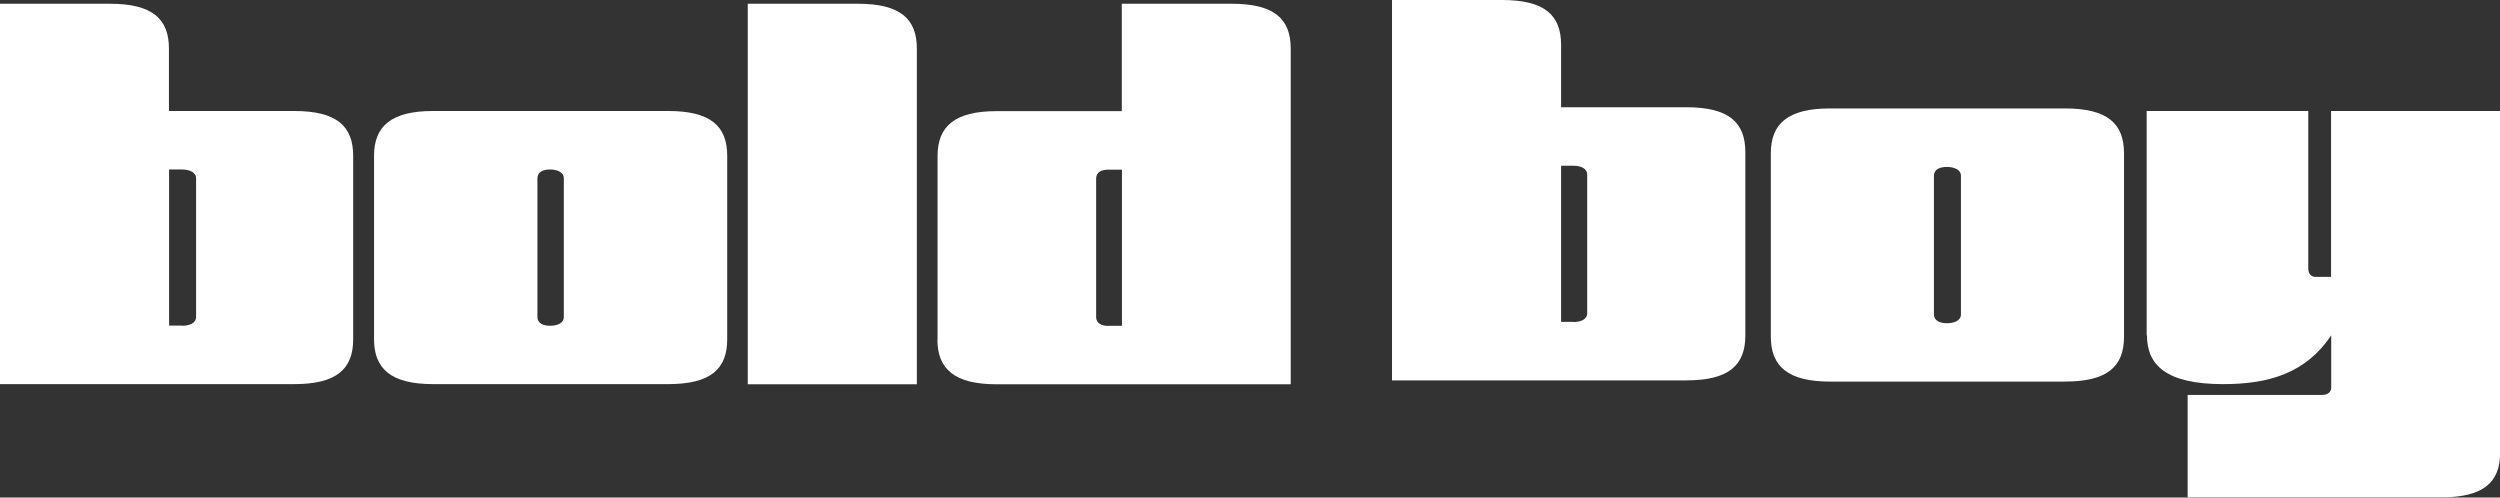 <svg xmlns="http://www.w3.org/2000/svg" width="603" height="120" viewBox="0 0 603 120" fill="none"><rect x="0" y="0" width="603" height="120" fill="#333333" stroke="none"/><g clip-path="url(#clip0_1_3)"><path d="M0 0.904H26.526C36.767 0.904 40.748 4.558 40.748 11.721V26.771H70.965C81.206 26.771 85.186 30.425 85.186 37.588V81.833C85.186 88.996 81.206 92.65 70.965 92.65H0V0.904ZM43.896 78.577C45.597 78.577 47.298 77.998 47.298 76.443V43.015C47.298 41.495 45.597 40.88 43.896 40.88H40.784V78.541H43.896V78.577Z" fill="white"></path><path d="M104.438 26.771H161.181C171.422 26.771 175.403 30.425 175.403 37.588V81.833C175.403 88.996 171.422 92.65 161.181 92.65H104.438C94.378 92.65 90.217 88.996 90.217 81.833V37.588C90.217 30.425 94.378 26.771 104.438 26.771ZM132.665 78.577C134.33 78.577 135.994 77.998 135.994 76.443V43.015C135.994 41.495 134.33 40.88 132.665 40.88C131 40.88 129.625 41.459 129.625 43.015V76.443C129.625 77.962 131 78.577 132.665 78.577Z" fill="white"></path><path d="M180.397 0.904H206.923C217.164 0.904 221.145 4.558 221.145 11.721V92.686H180.361V0.904H180.397Z" fill="white"></path><path d="M226.139 81.869V37.624C226.139 30.461 230.3 26.807 240.36 26.807H270.577V0.904H297.103C307.344 0.904 311.325 4.558 311.325 11.721V92.686H240.324C230.264 92.686 226.102 89.032 226.102 81.869H226.139ZM267.357 78.577H270.614V40.916H267.357C265.728 40.916 264.389 41.495 264.389 43.051V76.479C264.389 77.998 265.728 78.613 267.357 78.613V78.577Z" fill="white"></path><path d="M335.788 0H362.314C372.555 0 376.536 3.654 376.536 10.817V25.867H406.753C416.994 25.867 420.975 29.521 420.975 36.684V80.929C420.975 88.092 416.994 91.746 406.753 91.746H335.752V0H335.788ZM379.539 77.673C381.168 77.673 382.832 77.094 382.832 75.538V42.11C382.832 40.591 381.204 39.976 379.539 39.976H376.536V77.636H379.539V77.673Z" fill="white"></path><path d="M517.777 80.929V26.771H556.752V64.649C556.752 66.168 557.548 66.783 558.525 66.783H562.252V26.771H603.036V109.147C603.036 116.31 599.056 119.964 588.814 119.964H527.657V95.255H560.045C561.637 95.255 562.289 94.423 562.289 93.482V80.892C556.209 89.937 547.415 92.65 536.233 92.65C522.482 92.65 517.85 88.055 517.85 80.892L517.777 80.929Z" fill="white"></path><path d="M441.348 26.156H498.091C508.332 26.156 512.313 29.81 512.313 36.973V81.218C512.313 88.381 508.332 92.035 498.091 92.035H441.348C431.288 92.035 427.126 88.381 427.126 81.218V36.973C427.126 29.81 431.288 26.156 441.348 26.156ZM469.575 77.962C471.276 77.962 472.977 77.383 472.977 75.828V42.4C472.977 40.88 471.276 40.265 469.575 40.265C467.874 40.265 466.463 40.844 466.463 42.4V75.828C466.463 77.347 467.874 77.962 469.575 77.962Z" fill="white"></path></g><defs><clipPath id="clip0_1_3"><rect width="603" height="120" fill="white"></rect></clipPath></defs></svg>